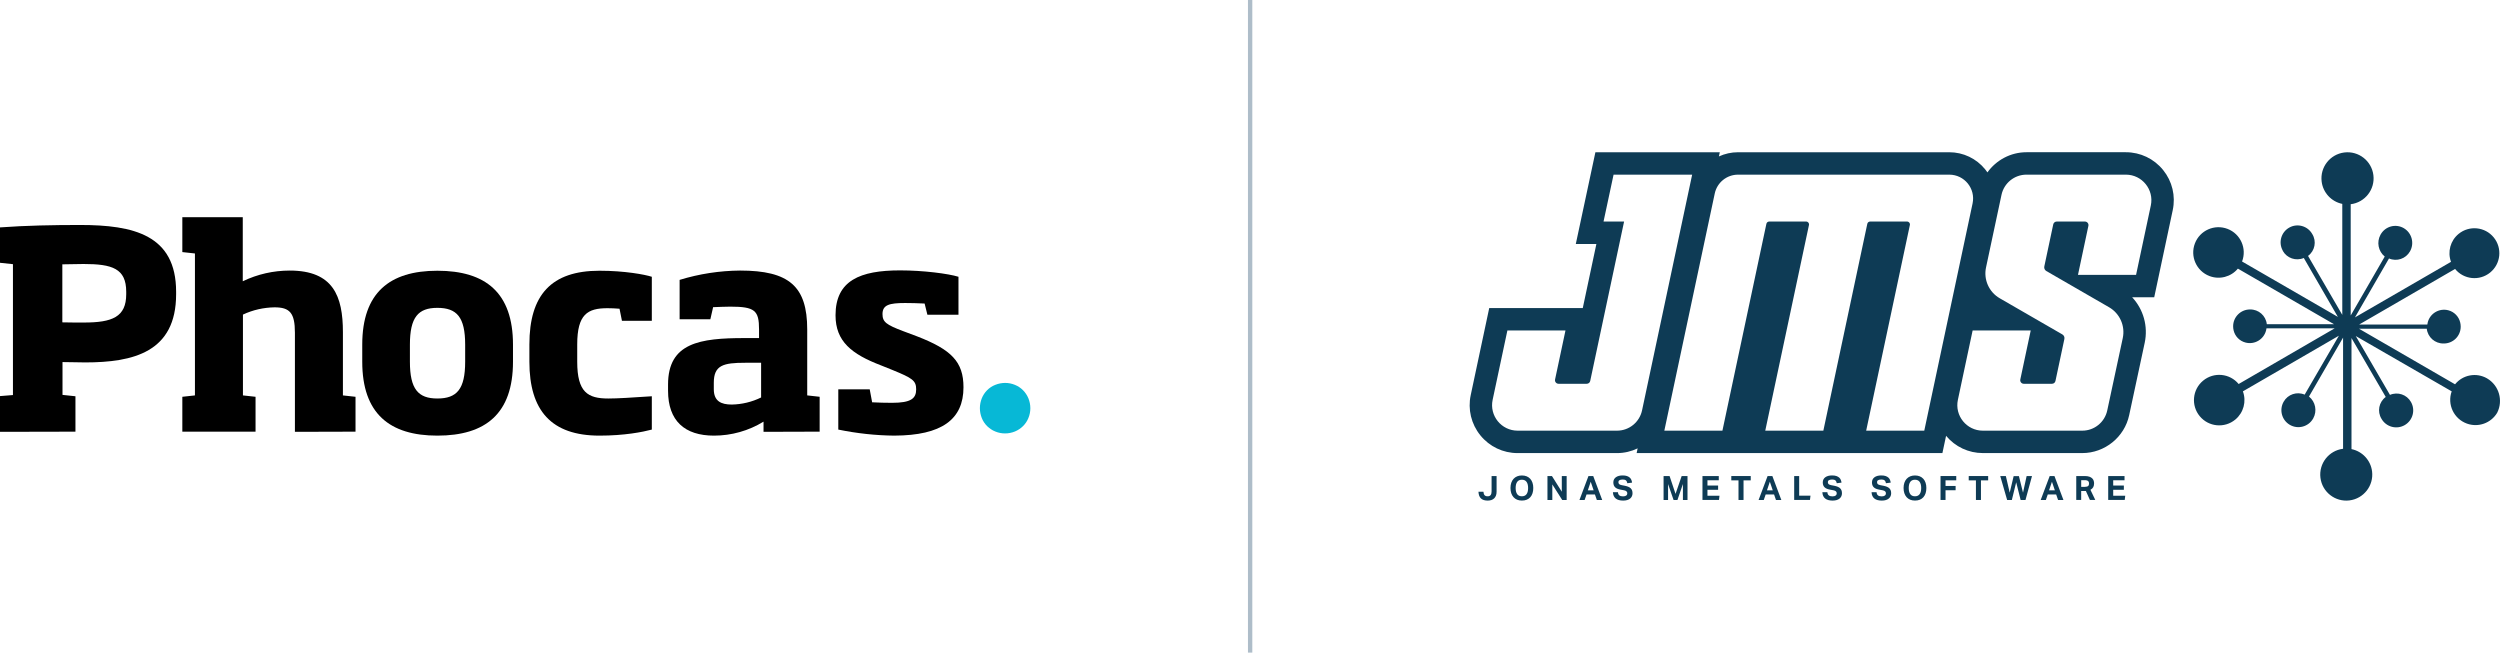 <svg viewBox="0 0 1149.293 300" xmlns="http://www.w3.org/2000/svg"><path d="m574.707 0v300" fill="none" stroke="#aebdc9" stroke-width="2"/><path d="m0 198.519v-16.43l5.952-.477v-60.166l-5.952-.637v-16.27c11.907-.875 24.527-1.112 36.831-1.112 24.527 0 44.133 4.525 44.133 30.719v1.112c0 26.591-19.606 31.354-41.832 31.354-3.413 0-6.43-.16-10.398-.16v15.083l5.952.635v16.273l-34.687.078zm58.025-64.375c0-10.715-6.43-12.779-19.606-12.779-3.254 0-6.667.157-9.763.157v26.671c3.096.08 6.51.08 9.923.08 13.017 0 19.447-2.539 19.447-13.017v-1.112z"/><path d="m135.577 198.52v-45.563c0-9.129-2.381-11.67-9.366-11.67-5 .08-10.003 1.192-14.526 3.336v37.149l5.795.635v16.033h-33.658v-16.033l5.795-.635v-65.249l-5.795-.635v-16.035h27.783v29.45c6.747-3.254 14.129-4.923 21.591-4.923 20.004 0 24.449 11.75 24.449 28.34v29.052l5.795.635v16.033z"/><path d="m201.064 200.266c-21.908 0-34.53-10.081-34.53-33.973v-7.859c0-23.892 12.622-33.973 34.53-33.973 22.145 0 34.767 10.081 34.767 33.973v7.859c0 23.892-12.622 33.973-34.767 33.973m12.78-41.832c0-12.622-3.811-16.908-12.779-16.908-8.811 0-12.622 4.286-12.622 16.908v7.859c0 12.62 3.811 16.908 12.622 16.908 8.969 0 12.779-4.288 12.779-16.908z"/><path d="m275.599 200.266c-22.145 0-32.228-11.51-32.228-33.973v-7.939c0-22.782 10.083-33.895 32.228-33.895 11.51 0 20.876 1.747 24.052 2.779v20.241h-13.734l-1.11-5.555c-1.747-.16-4.208-.24-5.558-.24-9.129 0-13.891 2.779-13.891 16.67v7.939c0 14.049 4.843 16.908 14.289 16.908 4.286 0 10.478-.397 20.004-1.032v15.318c-4.208 1.112-12.542 2.779-24.052 2.779"/><path d="m351.009 198.52v-4.683c-6.827 4.206-14.766 6.43-22.782 6.43-13.494 0-21.113-6.827-21.113-20.638v-2.859c0-19.209 14.684-21.351 35.165-21.351h6.667v-3.971c0-8.731-1.907-10.478-13.257-10.478-2.619 0-5.08.16-7.859.24l-1.269 5.555h-14.129v-18.097c9.049-2.779 18.414-4.208 27.783-4.288 22.543 0 30.876 7.224 30.876 27.068v30.324l5.715.635v16.033l-25.796.08zm-1.112-31.751h-7.302c-10.083 0-14.449 1.112-14.449 9.208v2.936c0 5.558 3.413 7.064 8.256 7.064 4.683-.08 9.286-1.19 13.494-3.254v-15.955z"/><path d="m411.177 200.266c-8.651-.08-17.305-1.032-25.799-2.779v-18.494h14.449l1.11 5.952c3.016.16 6.032.24 9.129.24 8.731 0 11.113-1.984 11.113-6.192 0-4.048-1.744-5.16-10.873-8.891l-5.32-2.142c-13.494-5.16-20.876-11.035-20.876-23.02 0-16.035 11.352-20.638 29.687-20.638 10.638 0 22.225 1.507 26.831 2.936v17.462h-14.289l-1.269-5.158c-2.936-.16-6.667-.24-8.971-.24-7.302 0-10.398.875-10.398 5.08 0 3.653 1.747 4.923 9.526 7.859l6.35 2.381c15.796 6.112 21.353 11.67 21.353 23.417 0 14.843-10.081 22.145-31.751 22.225"/><path d="m450.469 187.645c0-1.587.317-3.096.872-4.525 1.112-2.776 3.336-5.08 6.192-6.19 2.936-1.192 6.192-1.192 9.049 0 2.779 1.11 5.003 3.334 6.192 6.19 1.19 2.939 1.19 6.192 0 9.051-1.112 2.776-3.334 5-6.192 6.19-2.936 1.192-6.19 1.192-9.049 0-1.429-.555-2.619-1.429-3.731-2.459-1.032-1.032-1.904-2.304-2.461-3.731-.555-1.429-.872-2.939-.872-4.525" fill="#07b8d6"/><g fill="#0e3b55"><path d="m1143.349 173.95c-4.911-2.837-11.151-1.682-14.72 2.722l-44.154-25.55h31.155c.437 3.923 3.794 6.862 7.742 6.786 4.276.065 7.794-3.351 7.857-7.62v-.115c0-.655-.077-1.304-.231-1.932-.636-2.729-2.735-4.885-5.444-5.598-4.135-1.092-8.371 1.367-9.462 5.502-.09.34-.154.687-.199 1.04h-31.335l44.084-25.544c3.999 4.911 11.228 5.643 16.133 1.644 4.911-3.999 5.643-11.228 1.644-16.133-3.999-4.911-11.228-5.643-16.133-1.644-3.8 3.095-5.206 8.262-3.512 12.859l-44.16 25.544 15.651-27.091c3.582 1.54 7.755.128 9.661-3.274 2.119-3.743.835-8.5-2.876-10.669-3.691-2.131-8.404-.88-10.554 2.799l-.128.218c-1.868 3.376-1.053 7.613 1.945 10.047l-15.651 27.091v-51.151c6.568-.809 11.241-6.786 10.432-13.359-.809-6.568-6.786-11.241-13.359-10.432-6.568.809-11.241 6.786-10.432 13.359.629 5.11 4.449 9.244 9.488 10.278v51.024l-15.741-27.103c3.164-2.336 4.012-6.702 1.945-10.047-2.1-3.743-6.843-5.078-10.586-2.972-3.743 2.1-5.078 6.843-2.972 10.586v.102c1.913 3.396 6.079 4.814 9.661 3.274l15.664 27.091-44.045-25.467c2.299-5.989-.694-12.704-6.683-14.996s-12.704.694-14.996 6.683.694 12.704 6.683 14.996c4.641 1.778 9.892.411 13.077-3.409l44.173 25.544h-30.872c-.437-3.923-3.794-6.856-7.742-6.773-4.276 0-7.742 3.467-7.742 7.742 0 .629.077 1.258.218 1.868.636 2.735 2.735 4.892 5.457 5.598 4.135 1.092 8.365-1.38 9.456-5.515.006-.032.019-.065.026-.097.084-.308.141-.616.18-.93h31.373l-44.173 25.608c-4.089-4.937-11.408-5.63-16.344-1.534-4.937 4.089-5.63 11.408-1.534 16.344 4.089 4.937 11.408 5.63 16.344 1.534 3.794-3.146 5.193-8.346 3.486-12.968l44.136-25.582-15.741 27.091c-3.582-1.54-7.749-.134-9.661 3.261-2.144 3.737-.854 8.506 2.883 10.651s8.506.854 10.651-2.883l.064-.102c1.881-3.376 1.059-7.62-1.945-10.047l15.664-27.091v51.1c-6.555.809-11.215 6.78-10.407 13.333.809 6.555 6.78 11.215 13.333 10.407s11.215-6.78 10.407-13.333c-.629-5.091-4.436-9.219-9.462-10.252v-51.062l15.741 27.091c-3.164 2.336-4.012 6.702-1.945 10.047 2.137 3.743 6.901 5.039 10.644 2.902s5.039-6.901 2.902-10.644c-1.913-3.396-6.079-4.802-9.661-3.261l-15.716-27.053 44.097 25.429c-2.15 6.041 1.001 12.679 7.042 14.836 5.206 1.855 10.997-.218 13.847-4.95 2.902-5.675.873-12.628-4.622-15.844z"/><path d="m681.961 226.058c.032.327.084.623.154.886s.18.482.333.661c.147.18.34.314.571.411.231.09.52.141.873.141.636 0 1.098-.193 1.386-.578s.43-.93.43-1.644v-7.087h2.299v7.228c0 .668-.097 1.258-.296 1.765-.193.507-.469.93-.822 1.271s-.783.591-1.284.764c-.501.167-1.066.257-1.682.257-1.354 0-2.388-.327-3.095-.989-.707-.655-1.092-1.682-1.155-3.082h2.286v-.006.002z"/><path d="m699.646 230.122c-.822 0-1.553-.134-2.202-.398-.649-.27-1.194-.655-1.65-1.155-.45-.501-.796-1.111-1.04-1.817s-.359-1.509-.359-2.401.122-1.695.359-2.401c.244-.707.591-1.317 1.047-1.817s1.008-.886 1.656-1.155c.649-.27 1.374-.398 2.189-.398.822 0 1.553.134 2.202.398.649.27 1.194.655 1.644 1.155s.79 1.111 1.027 1.817c.238.707.353 1.509.353 2.401s-.115 1.695-.346 2.401-.571 1.317-1.014 1.817c-.45.501-.995.886-1.644 1.155-.649.264-1.386.398-2.221.398zm-.013-1.971c.963 0 1.682-.327 2.157-.989.475-.655.707-1.598.707-2.818 0-1.213-.238-2.15-.707-2.812-.475-.661-1.194-.995-2.157-.995s-1.682.333-2.157.995-.707 1.598-.707 2.812.238 2.163.707 2.818c.469.661 1.187.989 2.157.989z"/><path d="m711.388 218.843h2.067l4.533 7.209v-7.209h2.234v11.004h-2.048l-4.546-7.152v7.152h-2.234v-11.004z"/><path d="m730.243 218.843h2.189l4.128 11.004h-2.465l-.88-2.542h-3.852l-.88 2.542h-2.375zm2.375 6.566-1.341-3.942-1.322 3.942h2.664z"/><path d="m743.788 226.257c.052.681.27 1.168.655 1.477s.95.462 1.702.462c.359 0 .661-.039.912-.115.244-.077.45-.18.603-.308s.264-.283.333-.456c.065-.173.102-.366.102-.571 0-.289-.109-.558-.321-.809-.218-.251-.61-.437-1.187-.545l-1.432-.264c-.565-.102-1.066-.238-1.496-.398s-.796-.379-1.085-.642-.513-.584-.668-.963-.231-.835-.231-1.354c0-.526.102-.989.314-1.386s.501-.731.88-1.001c.372-.27.822-.469 1.348-.61s1.098-.205 1.726-.205c.802 0 1.47.09 2.003.276s.963.43 1.297.731c.327.302.571.655.731 1.053s.264.815.314 1.246l-2.17.276c-.115-.603-.333-1.04-.655-1.31s-.815-.398-1.47-.398c-.392 0-.712.032-.963.102-.251.065-.456.154-.61.264s-.264.231-.321.379c-.065.141-.09.296-.09.45 0 .411.115.719.346.924s.623.366 1.181.475l1.509.296c1.194.238 2.067.616 2.619 1.149.552.526.835 1.291.835 2.286 0 .482-.09.924-.27 1.335-.18.404-.45.757-.802 1.066-.353.302-.796.539-1.335.707s-1.162.257-1.881.257c-1.503 0-2.645-.321-3.441-.963s-1.226-1.611-1.284-2.902h2.299v-.008z"/><path d="m764.774 218.843h2.76l2.741 8.211 2.818-8.211h2.684v11.004h-2.112v-7.331l-2.51 7.331h-1.784l-2.53-7.318v7.318h-2.067v-11.004h-.002z"/><path d="m782.647 218.843h7.505v1.958h-5.206v2.401h4.898v1.971h-4.898v2.709h5.534l-.231 1.958h-7.595v-10.997z"/><path d="m799.222 220.833h-3.313v-1.99h8.936v1.99h-3.313v9.014h-2.311v-9.014z"/><path d="m812.594 218.843h2.189l4.128 11.004h-2.465l-.88-2.542h-3.852l-.88 2.542h-2.375zm2.375 6.566-1.341-3.942-1.322 3.942h2.664z"/><path d="m824.817 218.843h2.292v9.027h5.206l-.244 1.971h-7.254v-10.997z"/><path d="m840.071 226.257c.052.681.27 1.168.655 1.477s.95.462 1.702.462c.359 0 .661-.039.912-.115.244-.077.45-.18.603-.308s.264-.283.333-.456c.065-.173.102-.366.102-.571 0-.289-.109-.558-.321-.809-.218-.251-.61-.437-1.187-.545l-1.432-.264c-.565-.102-1.066-.238-1.496-.398s-.796-.379-1.085-.642-.513-.584-.668-.963-.231-.835-.231-1.354c0-.526.102-.989.314-1.386s.501-.731.88-1.001c.372-.27.822-.469 1.348-.61s1.098-.205 1.726-.205c.802 0 1.47.09 2.003.276s.963.43 1.297.731c.327.302.571.655.731 1.053s.264.815.314 1.246l-2.17.276c-.115-.603-.333-1.04-.655-1.31s-.815-.398-1.47-.398c-.392 0-.712.032-.963.102-.251.065-.456.154-.61.264s-.264.231-.321.379c-.065.141-.09.296-.09.45 0 .411.115.719.346.924s.623.366 1.181.475l1.509.296c1.194.238 2.067.616 2.619 1.149.552.526.835 1.291.835 2.286 0 .482-.09.924-.27 1.335-.18.404-.45.757-.802 1.066-.353.302-.796.539-1.335.707s-1.162.257-1.881.257c-1.503 0-2.645-.321-3.441-.963s-1.226-1.611-1.284-2.902h2.299v-.008z"/><path d="m862.687 226.257c.052.681.27 1.168.655 1.477s.95.462 1.702.462c.359 0 .661-.039.912-.115.244-.077.45-.18.603-.308s.264-.283.333-.456c.065-.173.102-.366.102-.571 0-.289-.109-.558-.321-.809-.218-.251-.61-.437-1.187-.545l-1.432-.264c-.565-.102-1.066-.238-1.496-.398s-.796-.379-1.085-.642-.513-.584-.668-.963-.231-.835-.231-1.354c0-.526.102-.989.314-1.386s.501-.731.88-1.001c.372-.27.822-.469 1.348-.61s1.098-.205 1.726-.205c.802 0 1.47.09 2.003.276s.963.43 1.297.731c.327.302.571.655.731 1.053s.264.815.314 1.246l-2.17.276c-.115-.603-.333-1.04-.655-1.31s-.815-.398-1.47-.398c-.392 0-.712.032-.963.102-.251.065-.456.154-.61.264s-.264.231-.321.379c-.065.141-.09.296-.09.45 0 .411.115.719.346.924s.623.366 1.181.475l1.509.296c1.194.238 2.067.616 2.619 1.149.552.526.835 1.291.835 2.286 0 .482-.09.924-.27 1.335-.18.404-.45.757-.802 1.066-.353.302-.796.539-1.335.707s-1.162.257-1.881.257c-1.503 0-2.645-.321-3.441-.963s-1.226-1.611-1.284-2.902h2.299v-.008z"/><path d="m880.354 230.122c-.822 0-1.553-.134-2.202-.398-.649-.27-1.194-.655-1.65-1.155-.45-.501-.796-1.111-1.04-1.817s-.359-1.509-.359-2.401.122-1.695.359-2.401c.244-.707.591-1.317 1.047-1.817s1.008-.886 1.656-1.155c.649-.27 1.374-.398 2.189-.398.822 0 1.553.134 2.202.398.649.27 1.194.655 1.644 1.155s.79 1.111 1.027 1.817c.238.707.353 1.509.353 2.401s-.115 1.695-.346 2.401-.571 1.317-1.014 1.817c-.45.501-.995.886-1.644 1.155-.649.264-1.386.398-2.221.398zm-.013-1.971c.963 0 1.682-.327 2.157-.989.475-.655.707-1.598.707-2.818 0-1.213-.238-2.15-.707-2.812-.475-.661-1.194-.995-2.157-.995s-1.682.333-2.157.995-.707 1.598-.707 2.812.238 2.163.707 2.818c.475.661 1.194.989 2.157.989z"/><path d="m892.095 218.843h7.228v1.971h-4.931v2.587h4.635v1.971h-4.635v4.468h-2.299v-10.997h.001z"/><path d="m908.369 220.833h-3.313v-1.99h8.936v1.99h-3.313v9.014h-2.311v-9.014z"/><path d="m919.539 218.843h2.587l1.772 7.639 1.804-7.582h2.433l1.881 7.582 1.663-7.639h2.465l-2.991 11.004h-2.234l-2.048-8.134-1.99 8.134h-2.17l-3.171-11.004z"/><path d="m942.278 218.843h2.189l4.128 11.004h-2.465l-.88-2.542h-3.852l-.88 2.542h-2.375zm2.375 6.566-1.341-3.942-1.322 3.942h2.664z"/><path d="m954.495 218.843h3.897c.86 0 1.573.102 2.131.302s1.001.462 1.317.783.539.681.661 1.079.186.783.186 1.162c0 .707-.128 1.304-.385 1.784s-.687.886-1.297 1.22l2.234 4.667h-2.478l-1.849-4.128h-2.157v4.128h-2.266v-10.997zm4.05 4.962c.359 0 .655-.039.893-.115s.424-.186.565-.321.231-.308.283-.501.077-.411.077-.649c0-.193-.032-.385-.09-.565-.065-.18-.167-.34-.314-.475-.147-.141-.353-.244-.616-.321s-.591-.115-.995-.115h-1.585v3.069h1.784v-.006h-.001z"/><path d="m969.177 218.843h7.505v1.958h-5.206v2.401h4.898v1.971h-4.898v2.709h5.534l-.231 1.958h-7.601v-10.997z"/><path d="m994.418 78.156c-4.205-5.193-10.452-8.173-17.135-8.173h-45.695c-7.26 0-13.886 3.621-17.937 9.27-.321-.475-.661-.937-1.027-1.386-4.057-5.008-10.078-7.878-16.518-7.878h-97.104c-3.107 0-6.092.687-8.795 1.926l.411-1.926h-57.186l-9.007 42.171h9.462l-6.259 29.454h-43.006l-8.512 40.052c-1.386 6.535.225 13.263 4.429 18.456s10.452 8.173 17.135 8.173h45.695c3.363 0 6.587-.777 9.482-2.176l-.462 2.176h140.566l1.689-7.935c4.198 5.039 10.348 7.928 16.923 7.928h45.695c10.342 0 19.413-7.344 21.557-17.442l7.132-33.247c1.644-7.671-.623-15.426-5.765-20.941h10.143l8.512-40.046c1.393-6.535-.218-13.263-4.423-18.456zm-251.047 119.828h-45.696c-7.466 0-13.039-6.875-11.484-14.181l6.78-31.887h26.705l-4.789 22.54c-.218 1.014.558 1.971 1.598 1.971h12.961c.77 0 1.438-.539 1.598-1.291l15.574-73.281h-9.449l4.609-21.557h36.13l-23.04 108.396c-1.168 5.411-5.951 9.289-11.497 9.289h.001zm141.245 0h-26.705l20.094-94.549c.173-.815-.45-1.585-1.284-1.585h-17.005c-.623 0-1.155.437-1.284 1.04l-20.209 95.095h-26.705l20.094-94.549c.173-.815-.45-1.585-1.284-1.585h-17.005c-.623 0-1.155.437-1.284 1.04l-20.215 95.095h-26.705l23.175-109.019c1.072-5.059 5.54-8.673 10.714-8.673h97.104c6.966 0 12.159 6.413 10.714 13.231l-22.206 104.461h-.003zm104.153-103.517-6.78 31.887h-26.705l4.789-22.533c.218-1.014-.558-1.971-1.598-1.971h-12.961c-.77 0-1.438.539-1.598 1.291l-4.115 19.362c-.173.822.199 1.669.93 2.093l28.837 16.646c4.956 2.863 7.505 8.596 6.304 14.194l-7.132 33.247c-1.155 5.424-5.938 9.302-11.484 9.302h-45.695c-7.466 0-13.039-6.875-11.484-14.181l6.78-31.887h26.705l-4.789 22.54c-.218 1.014.558 1.971 1.598 1.971h12.961c.77 0 1.438-.539 1.598-1.291l4.102-19.304c.173-.822-.199-1.669-.93-2.093l-28.786-16.62c-4.95-2.857-7.498-8.583-6.304-14.174l7.107-33.357c1.155-5.424 5.938-9.302 11.484-9.302h45.695c7.453 0 13.026 6.882 11.472 14.181z"/></g></svg>
